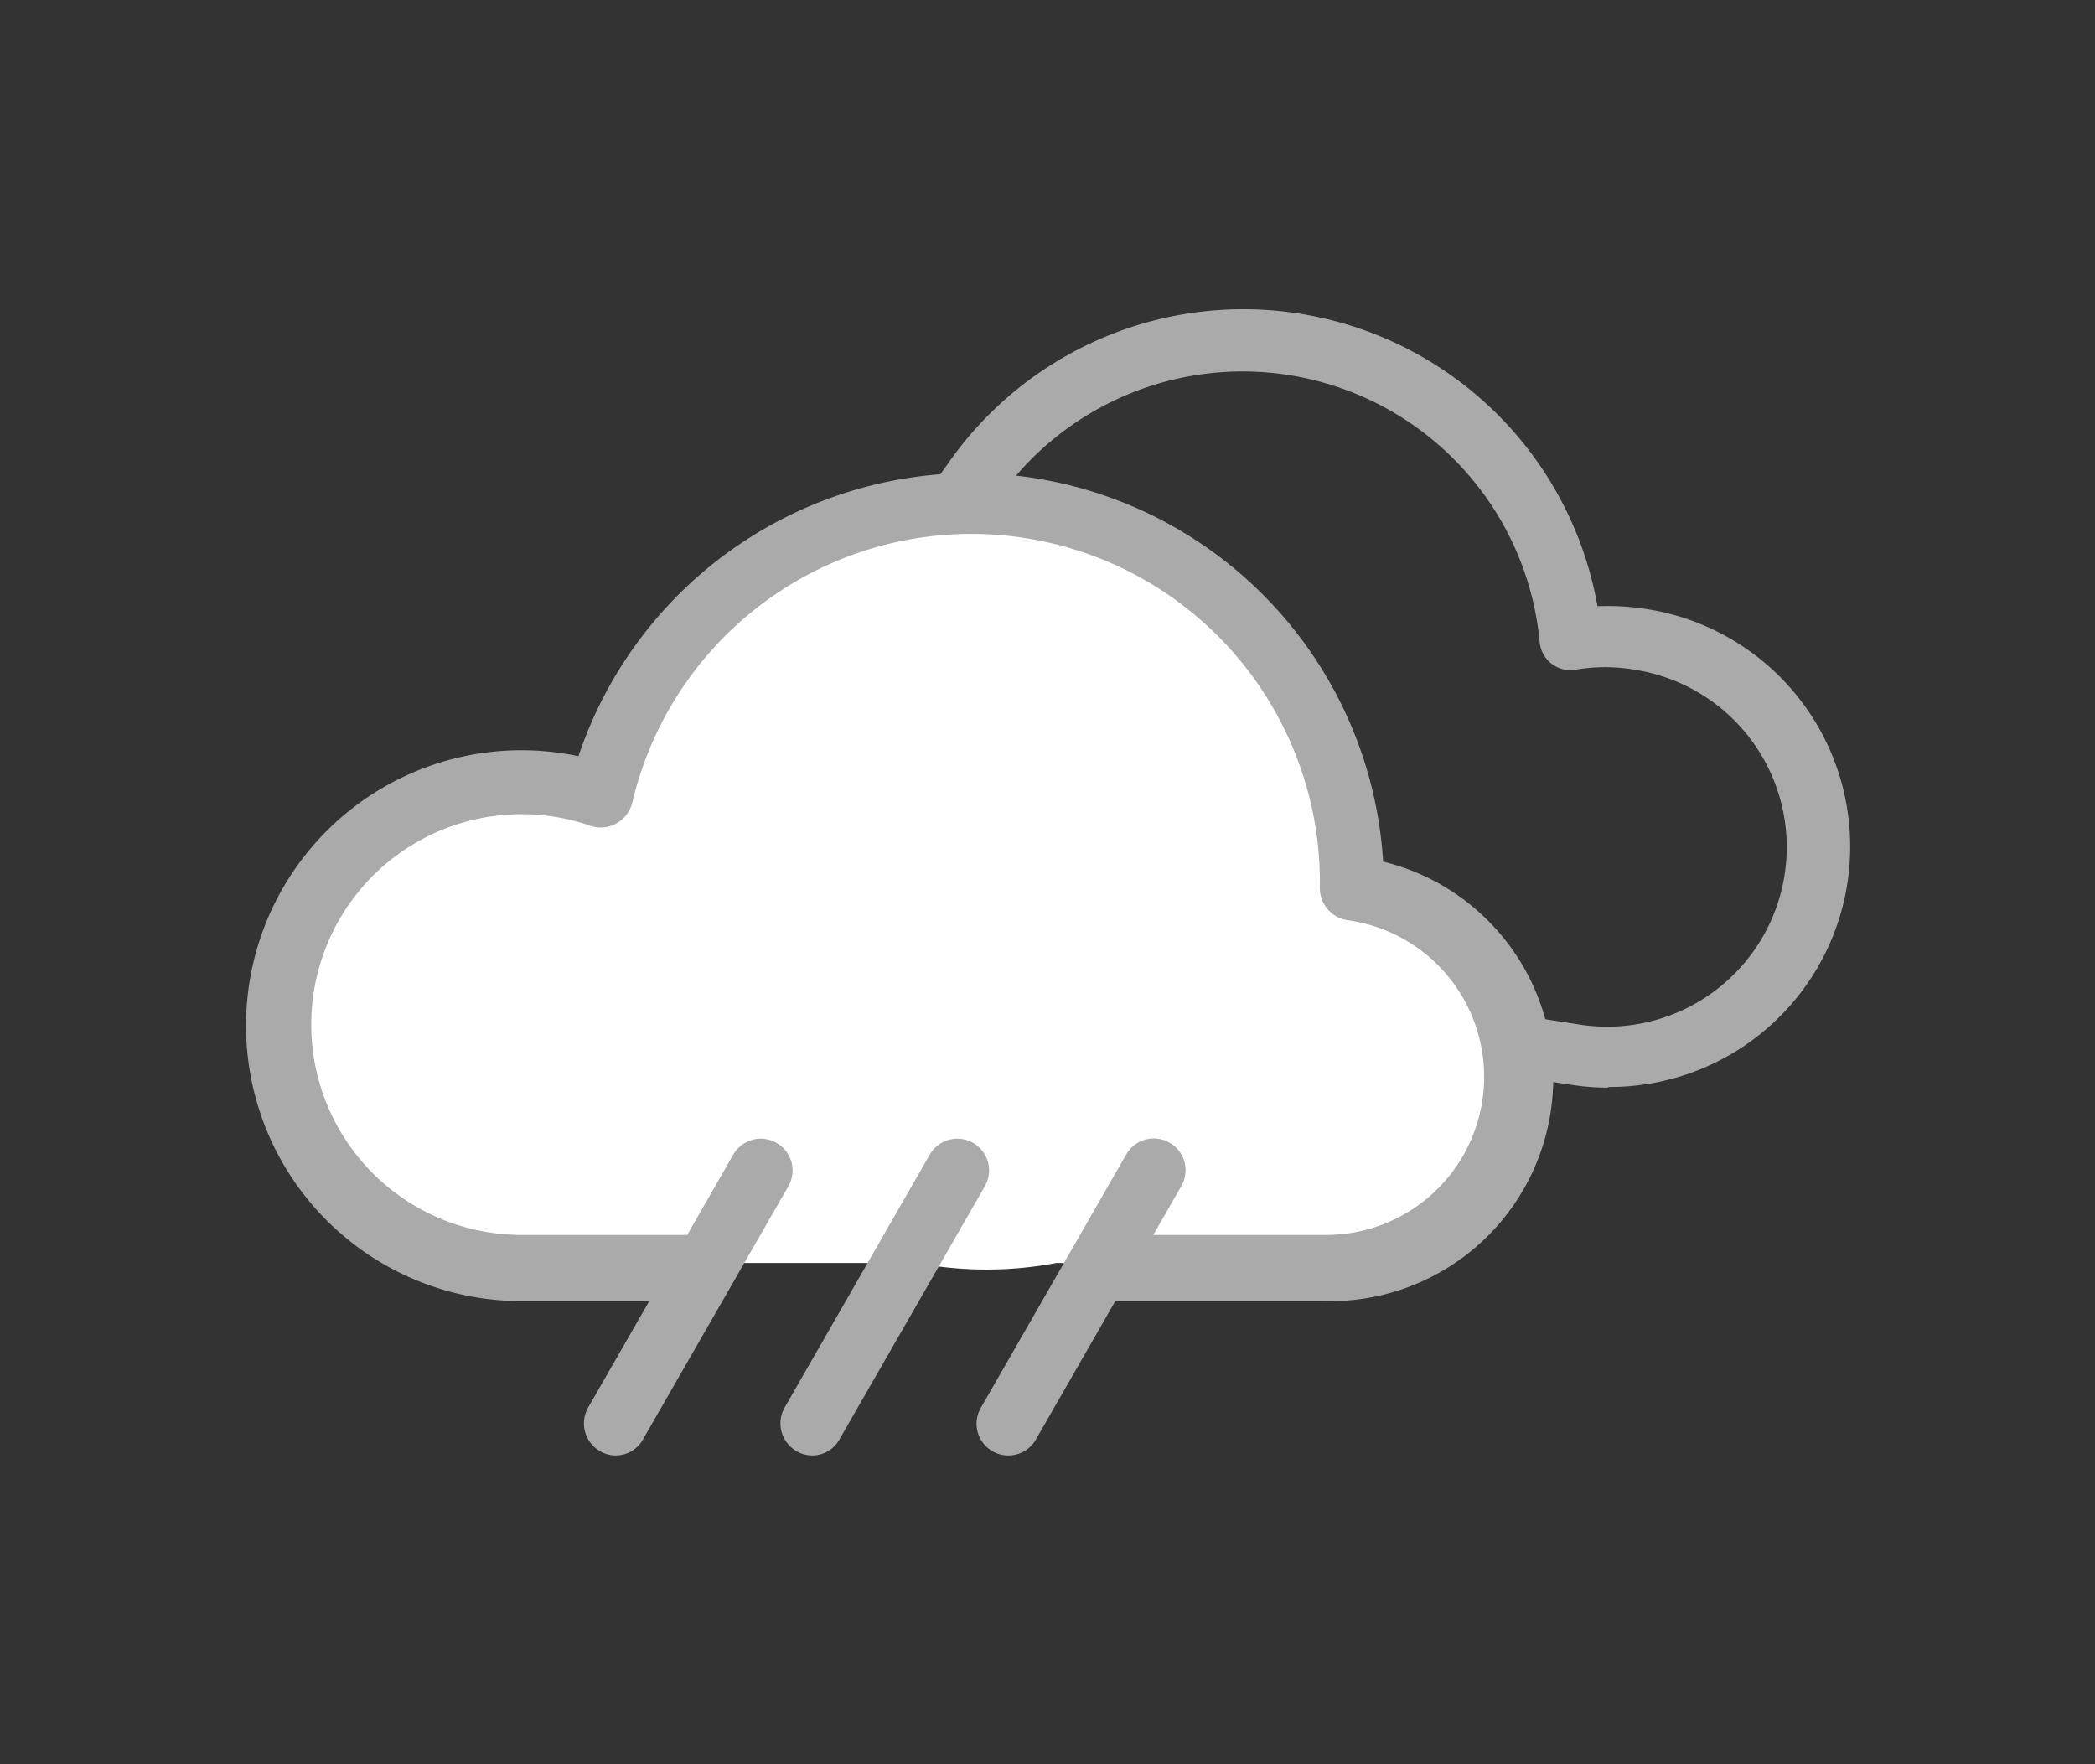 <svg id="レイヤー_1" data-name="レイヤー 1" xmlns="http://www.w3.org/2000/svg" viewBox="0 0 95 80"><rect x="0" y="0" width="95" height="80" fill="#333333" stroke="none"/><defs><style>.cls-1{fill:none;}.cls-2{fill:#abaaaa;}.cls-3{fill:#fff;}</style></defs><title>302</title><rect class="cls-1" width="95" height="80"/><g id="_302" data-name="302"><path class="cls-2" d="M95.93,57.08l1.12.17A8.94,8.94,0,1,0,99.8,39.58a8.86,8.86,0,0,0-3,0,.58.58,0,0,1-.46-.11.56.56,0,0,1-.22-.41,14.33,14.33,0,0,0-25.58-7.57c-.46-.07-.91-.11-1.36-.14a15.5,15.5,0,0,1,28,7,9.9,9.9,0,0,1,2.72,0,10.11,10.11,0,1,1-3.11,20l-1.05-.16A11.65,11.65,0,0,0,95.93,57.08Z" transform="translate(-25.5 -10)"/><path class="cls-2" d="M98.43,59.32a10.75,10.75,0,0,1-1.68-.13l-1.85-.28.13-.8a8.84,8.84,0,0,0,.1-1.07l0-.89,2,.31a8.14,8.14,0,0,0,2.5-16.09,7.85,7.85,0,0,0-2.69,0,1.4,1.4,0,0,1-1.62-1.24A13.53,13.53,0,0,0,71.22,32l-.29.37-.46-.07c-.41-.07-.83-.11-1.3-.15l-1.42-.09.83-1.17a16.31,16.31,0,0,1,29.36,6.6,11.25,11.25,0,0,1,2.17.12,10.9,10.9,0,0,1-1.68,21.68Z" transform="translate(-25.5 -10)"/><path class="cls-3" d="M87.43,51.66c0-.45.06-.89.06-1.35a17.26,17.26,0,0,0-34-4.3,11.43,11.43,0,1,0,1.07,21.26H67.06a17,17,0,0,0,6.35,0H84.22a7.33,7.33,0,0,0,1.15.09,8,8,0,0,0,2.06-15.7Z" transform="translate(-25.5 -10)"/><path class="cls-2" d="M53.43,76a1.4,1.4,0,0,1-.71-.19,1.45,1.45,0,0,1-.54-2l6.57-11.45a1.44,1.44,0,0,1,2.5,1.43L54.68,75.23A1.42,1.42,0,0,1,53.43,76Z" transform="translate(-25.5 -10)"/><path class="cls-2" d="M62.34,76a1.4,1.4,0,0,1-.71-.19,1.45,1.45,0,0,1-.54-2l6.57-11.45a1.44,1.44,0,0,1,2.5,1.43L63.59,75.23A1.42,1.42,0,0,1,62.34,76Z" transform="translate(-25.5 -10)"/><path class="cls-2" d="M71.25,76A1.44,1.44,0,0,1,70,73.8l6.57-11.45a1.44,1.44,0,0,1,2.5,1.43L72.5,75.23A1.44,1.44,0,0,1,71.25,76Z" transform="translate(-25.5 -10)"/><path class="cls-2" d="M87.44,49.71A17.94,17.94,0,0,0,52.27,45.2a11.4,11.4,0,0,0-3.12-.43,11.69,11.69,0,1,0,0,23.38h7.27V66.81H49.15a10.35,10.35,0,1,1,3.37-20.12.68.68,0,0,0,.54,0,.65.65,0,0,0,.33-.43A16.6,16.6,0,0,1,86.1,50.28a.67.67,0,0,0,.58.67,8,8,0,0,1-1.05,15.86.57.57,0,0,0-.18,0,.63.63,0,0,0-.19,0h-9v1.34h9a.63.63,0,0,0,.19,0,.57.57,0,0,0,.18,0,9.31,9.31,0,0,0,1.81-18.44Z" transform="translate(-25.5 -10)"/><path class="cls-2" d="M85.63,69H75.44V66H85.63a7.17,7.17,0,0,0,1-14.27,1.47,1.47,0,0,1-1.28-1.46A15.8,15.8,0,0,0,54.17,46.4a1.49,1.49,0,0,1-.72.94,1.45,1.45,0,0,1-1.19.1A9.54,9.54,0,1,0,49.15,66h8.07V69H49.15a12.49,12.49,0,1,1,2.58-24.71A18.83,18.83,0,0,1,69.5,31.45,18.78,18.78,0,0,1,88.22,49.07,10.11,10.11,0,0,1,85.63,69Z" transform="translate(-25.5 -10)"/></g></svg>